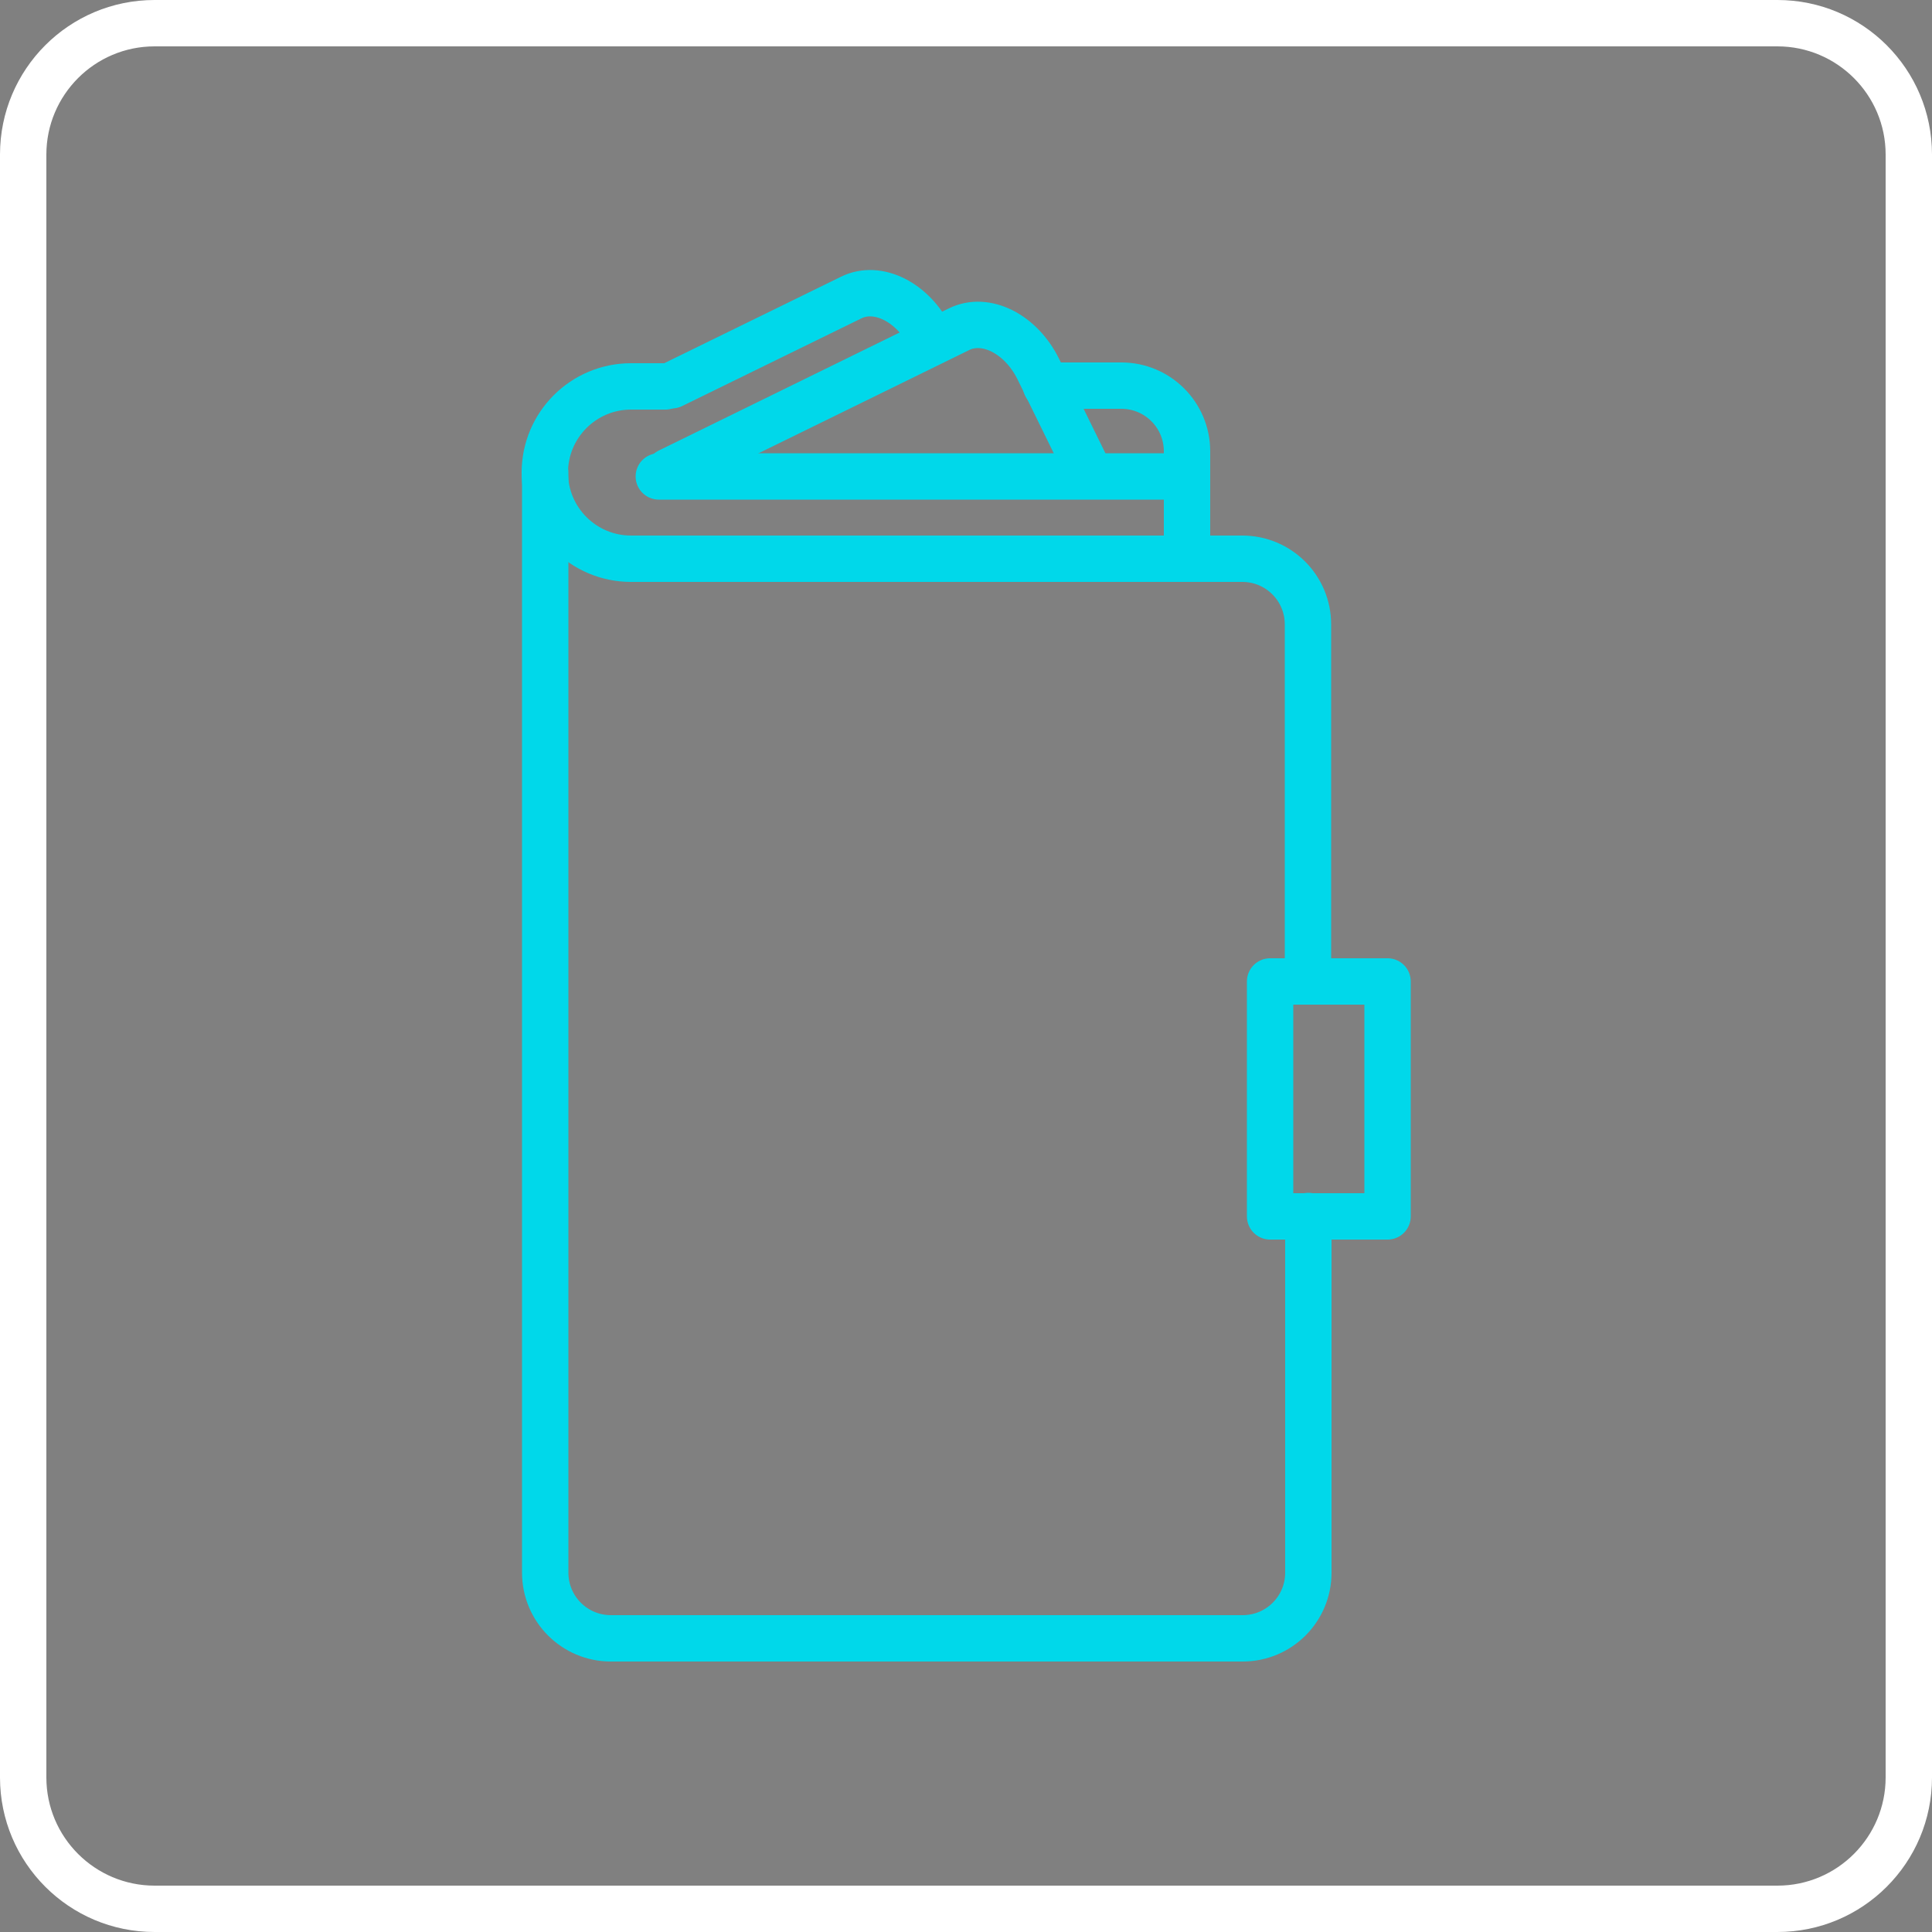<svg xmlns="http://www.w3.org/2000/svg" id="Warstwa_1" data-name="Warstwa 1" viewBox="0 0 500 500"><rect x="0" y="0" width="500" height="500" fill="#808080" stroke="none"/><defs><style>
      .cls-1 {
        stroke-miterlimit: 10;
      }

      .cls-1, .cls-2 {
        stroke: #00d8ea;
        stroke-width: 12px;
      }

      .cls-1, .cls-2, .cls-3 {
        fill: none;
      }

      .cls-2, .cls-3 {
        stroke-linecap: round;
        stroke-linejoin: round;
      }

      .cls-4 {
        fill: #ffeb00;
      }

      .cls-4, .cls-5, .cls-6, .cls-7, .cls-8 {
        stroke-width: 0px;
      }

      .cls-3 {
        stroke: #1a4391;
        stroke-width: 12px;
      }

      .cls-5 {
        fill: #00d8ea;
      }

      .cls-6 {
        fill: #1a428a;
      }

      .cls-7 {
        fill: #fff;
      }

      .cls-8 {
        fill: #ffed00;
      }
    </style></defs><g><g><g><g><path class="cls-6" d="M1221.1,403.8h-115.5c-11.7,0-21.2-9.5-21.2-21.2v-249.7c0-11.7,9.5-21.2,21.2-21.2h115.5c11.7,0,21.2,9.5,21.2,21.2v23c0,3.3-2.7,6-6,6s-6-2.7-6-6v-23c0-5.1-4.1-9.2-9.2-9.2h-115.5c-5.1,0-9.2,4.1-9.2,9.2v249.7c0,5.1,4.1,9.2,9.2,9.2h115.5c5.1,0,9.2-4.1,9.2-9.2v-6.7c0-3.3,2.7-6,6-6s6,2.7,6,6v6.7c0,11.7-9.5,21.2-21.2,21.2Z"></path><path class="cls-6" d="M1183.2,150.9h-39.7c-3.3,0-6-2.7-6-6s2.7-6,6-6h39.7c3.3,0,6,2.7,6,6s-2.7,6-6,6Z"></path><path class="cls-6" d="M1169.3,376.5h-12c-3.3,0-6-2.7-6-6s2.7-6,6-6h12c3.3,0,6,2.7,6,6s-2.7,6-6,6Z"></path></g><path class="cls-6" d="M1236.4,361.3c-.7,0-1.6-.1-2.2-.3-2.9-1-70.4-25.6-70.4-88.5v-72.3c0-2.5,1.6-4.8,4-5.7l66.5-24.1c1.3-.5,2.8-.5,4.1,0l66.5,24.1c2.4.9,4,3.1,4,5.7v72.3c0,62.9-67.5,87.5-70.4,88.5-.8.2-1.4.3-2.1.3ZM1175.8,204.4v68c0,49.7,49.8,72.2,60.5,76.4,10.6-4.2,60.5-26.7,60.5-76.4v-68l-60.5-21.9-60.5,21.9Z"></path></g><path class="cls-6" d="M1236.3,333.9c-14.4-6.9-46.6-26.1-46.6-61.3v-58.3l46.6-16.9v136.5h0Z"></path></g><path class="cls-6" d="M1406.6,12c15.4,0,28,12.5,28,28v420c0,15.4-12.5,28-28,28h-420c-15.4,0-28-12.5-28-28V40c0-15.4,12.5-28,28-28h420M1406.6,0h-420c-22.1,0-40,17.9-40,40v420c0,22.1,17.9,40,40,40h420c22.1,0,40-17.9,40-40V40c0-22.1-17.9-40-40-40h0Z"></path></g><g><path class="cls-6" d="M-65.8,12c15.4,0,28,12.5,28,28v420c0,15.4-12.5,28-28,28h-420c-15.4,0-28-12.5-28-28V40c0-15.4,12.5-28,28-28H-65.8M-65.8,0h-420c-22.1,0-40,17.9-40,40v420c0,22.1,17.9,40,40,40H-65.8c22.1,0,40-17.9,40-40V40C-25.8,17.9-43.7,0-65.8,0h0Z"></path><g><path class="cls-6" d="M-253.5,396.1h-115.5c-11.7,0-21.2-9.5-21.2-21.2V125.2c0-11.7,9.5-21.2,21.2-21.2h115.5c11.7,0,21.2,9.5,21.2,21.2v63.5c0,3.3-2.7,6-6,6s-6-2.7-6-6v-63.5c0-5.1-4.1-9.2-9.2-9.2h-115.5c-5.1,0-9.2,4.1-9.2,9.2v249.7c0,5.1,4.1,9.2,9.2,9.2h115.5c5.1,0,9.2-4.1,9.2-9.2v-52.6c0-3.3,2.7-6,6-6s6,2.7,6,6v52.6c.1,11.6-9.5,21.2-21.2,21.2Z"></path><path class="cls-6" d="M-291.3,143.1h-39.7c-3.3,0-6-2.7-6-6s2.7-6,6-6h39.7c3.3,0,6,2.7,6,6s-2.7,6-6,6Z"></path><path class="cls-6" d="M-305.2,368.8h-12c-3.3,0-6-2.7-6-6s2.7-6,6-6h12c3.3,0,6,2.7,6,6s-2.7,6-6,6Z"></path></g><g><path class="cls-6" d="M-270.9,332.6c-2.9,0-5.4-2.1-5.9-5l-1.2-6.7c-2.5-14-13.5-25.1-27.5-27.6l-6.7-1.2c-2.9-.5-5-3-5-5.9s2.1-5.4,5-5.9l6.7-1.2c14-2.5,25.1-13.5,27.6-27.5l1.2-6.7c.5-2.9,3-5,5.9-5s5.4,2.1,5.9,5l1.2,6.7c2.5,14,13.5,25.1,27.5,27.6l6.7,1.2c2.9.5,5,3,5,5.9s-2.1,5.4-5,5.9l-6.7,1.2c-14,2.5-25.1,13.5-27.5,27.5l-1.2,6.7c-.5,2.9-3,5-6,5ZM-289.7,286.2c8,4.3,14.6,10.9,18.9,18.9,4.3-8,10.9-14.6,18.9-18.9-8-4.3-14.6-10.9-18.9-18.9-4.3,8.1-10.9,14.6-18.9,18.9Z"></path><path class="cls-6" d="M-207,277.1c-2.9,0-5.4-2.1-5.9-5l-1.2-6.7c-2.5-14-13.5-25.1-27.5-27.6l-6.7-1.2c-2.9-.5-5-3-5-5.9s2.1-5.4,5-5.9l6.7-1.2c14-2.5,25.1-13.5,27.5-27.5l1.2-6.7c.5-2.9,3-5,5.9-5s5.4,2.1,5.9,5l1.2,6.7c2.5,14,13.5,25.1,27.5,27.6l6.7,1.2c2.9.5,5,3,5,5.9s-2.1,5.4-5,5.9l-6.7,1.2c-14,2.5-25.1,13.5-27.5,27.5l-1.2,6.7c-.5,2.9-3,5-5.9,5ZM-225.9,230.8c8,4.3,14.6,10.9,18.9,18.9,4.3-8,10.9-14.6,18.9-18.9-8-4.3-14.6-10.9-18.9-18.9-4.3,8-10.9,14.6-18.9,18.9Z"></path><g><path class="cls-6" d="M-285.3,223.1c-3.3,0-6-2.7-6-6v-33.8c0-3.3,2.7-6,6-6s6,2.7,6,6v33.7c0,3.4-2.7,6.1-6,6.1Z"></path><path class="cls-6" d="M-268.4,206.2h-33.8c-3.3,0-6-2.7-6-6s2.7-6,6-6h33.8c3.3,0,6,2.7,6,6s-2.7,6-6,6Z"></path></g></g></g><g><path class="cls-6" d="M460-611.5c15.4,0,28,12.5,28,28V-163.5c0,15.4-12.5,28-28,28H40c-15.4,0-28-12.5-28-28v-420c0-15.4,12.5-28,28-28h420M460-623.6H40c-22.1,0-40,17.9-40,40V-163.6c0,22.1,17.9,40,40,40h420c22.1,0,40-17.9,40-40v-420c0-22.1-17.9-40-40-40h0Z"></path><g><path class="cls-6" d="M288.8-227.5h-115.5c-11.7,0-21.2-9.5-21.2-21.2v-249.7c0-11.7,9.5-21.2,21.2-21.2h115.5c11.7,0,21.2,9.5,21.2,21.2v36.2c0,3.3-2.7,6-6,6s-6-2.7-6-6v-36.2c0-5.1-4.1-9.2-9.2-9.2h-115.5c-5.1,0-9.2,4.1-9.2,9.2v249.7c0,5.1,4.1,9.2,9.2,9.2h115.5c5.1,0,9.2-4.1,9.2-9.2v-109.1c0-3.3,2.7-6,6-6s6,2.7,6,6v109.1c0,11.7-9.5,21.2-21.2,21.2h0Z"></path><path class="cls-6" d="M250.9-480.4h-39.7c-3.3,0-6-2.7-6-6s2.7-6,6-6h39.7c3.3,0,6,2.7,6,6s-2.6,6-6,6Z"></path><path class="cls-6" d="M237.1-254.8h-12c-3.3,0-6-2.7-6-6s2.7-6,6-6h12c3.3,0,6,2.7,6,6s-2.7,6-6,6h0Z"></path></g><path class="cls-6" d="M230.7-318.4c-1.1,0-2.2-.1-3.3-.2-4.2-.5-8.2-2.5-11.5-5.8l-27.8-27.7c-8-8.2-8-20.9,0-29.1,8.2-7.8,21.1-7.7,29-.1l13.6,13.7,79.2-79.2c7.7-7.7,21.3-7.7,29,0,4,4.1,6.1,9.2,6.1,14.5s-2.1,10.4-6,14.5l-93.3,93.4c-3.3,3.3-7.4,5.3-11.7,5.8-1.2.2-2.3.2-3.3.2ZM202.6-375.1c-2.3,0-4.4.9-6.1,2.5-3.2,3.3-3.2,8.6.1,12l27.8,27.7c1.4,1.4,2.9,2.2,4.5,2.4,1.2.2,2.3.2,3.3,0,1.8-.2,3.4-1,4.8-2.4l93.3-93.3c1.7-1.7,2.6-3.8,2.6-6s-.9-4.3-2.6-6.1c-3-3-8.7-3.1-11.9.1l-83.5,83.5c-1.1,1.1-2.7,1.8-4.3,1.8h0c-1.6,0-3.1-.6-4.3-1.8l-17.8-17.9c-1.5-1.6-3.6-2.5-5.9-2.5h0Z"></path></g><g><path class="cls-7" d="M2388.5,167.5l-24.2-13.9c-2.9-1.7-6.6-.7-8.2,2.2-1.7,2.9-.7,6.6,2.2,8.2l24.2,13.9c.9.5,2,.8,3,.8,2.1,0,4.1-1.1,5.2-3,1.7-2.9.7-6.6-2.2-8.2Z"></path><path class="cls-7" d="M2264.7,326.1l-17.9-10.3c-2.9-1.7-6.6-.7-8.2,2.2-1.7,2.9-.7,6.6,2.2,8.2l17.9,10.3c.9.5,2,.8,3,.8,2.1,0,4.1-1.1,5.2-3,1.7-2.8.7-6.5-2.2-8.2Z"></path><path class="cls-7" d="M2481.8,246.7l-24.3-14.1c-2.9-1.7-6.6-.7-8.2,2.2-1.7,2.9-.7,6.6,2.2,8.2l24.3,14.1c2,1.2,2.2,3,2.2,3.8s-.2,2.6-2.2,3.8l-78.9,45.3c23.1-26.4,45.6-64.6,49.6-116.2.9-11.5-5-22.8-15-28.6l-82.8-48.2c-6.2-3.6-13.5-4.1-20-1.3-6.7,2.8-11.5,8.5-13.2,15.6-24.5,99.3-88.2,135.7-89,136.1l-14.8,8.9h0l-28.5,17.1c-5.2,3-8.2,8.3-8.2,14.2s3.1,11.3,8.2,14.2l97.1,56.1c3.8,2.2,8.1,3.3,12.4,3.3s8.5-1.1,12.3-3.3c0,0,.1,0,.1-.1l37-22.3h.2c.5-.4,1.9-1.2,3.9-2.3l135.7-78.1c5.1-3,8.2-8.3,8.2-14.2s-3.2-11.3-8.3-14.2ZM2298.8,367.5c-3.9,2.2-8.8,2.2-12.6,0l-97.1-56.1c-2-1.1-2.2-3-2.2-3.8s.2-2.7,2.3-3.8l28.5-17.1,148.3-85.7c3.9-2.2,8.7-2.2,12.6-.1l34.9,20.2c2.9,1.7,6.6.7,8.2-2.2,1.7-2.9.7-6.6-2.2-8.2l-35-20.2c-7.6-4.3-17-4.3-24.6.1l-84.3,48.7c18.9-22.8,39.5-56.6,51.4-105.1.8-3.4,3.1-6.1,6.2-7.4,1.3-.6,2.7-.8,4.1-.8s3.6.5,5.2,1.4l82.8,48.3c6,3.5,9.6,10.3,9.1,17.3-7.3,95-84,143.7-96.6,151.1l-1.8,1h-.1l-37.1,22.4h0Z"></path><path class="cls-7" d="M2548.8,0h-420c-22.1,0-40,17.9-40,40v420c0,22.1,17.9,40,40,40h420c22.1,0,40-17.9,40-40V40c0-22.1-17.9-40-40-40ZM2576.8,460c0,15.4-12.5,28-28,28h-420c-15.4,0-28-12.5-28-28V40c0-15.4,12.5-28,28-28h420c15.4,0,28,12.5,28,28v420Z"></path><path class="cls-4" d="M2365.2,279.7c0-19.7-20.8-41.8-21.7-42.7-1.1-1.2-2.7-1.9-4.4-1.9h-.1c-1.7,0-3.3.7-4.4,2-2.2,2.5-21.6,24.5-21.6,42.6s11.7,26,26,26,26.2-11.6,26.2-26ZM2325.1,279.7c0-8.9,8.1-21.4,14.1-29.2,6,7.5,13.9,19.7,13.9,29.2s-6.3,14-14,14-14-6.2-14-14Z"></path></g><g><path class="cls-7" d="M-946.6,396.1h-115.5c-11.7,0-21.2-9.5-21.2-21.2V125.2c0-11.7,9.5-21.2,21.2-21.2h115.5c11.7,0,21.2,9.5,21.2,21.2v52.1c0,3.3-2.7,6-6,6s-6-2.7-6-6v-52.1c0-5.1-4.1-9.2-9.2-9.2h-115.5c-5.1,0-9.2,4.1-9.2,9.2v249.7c0,5.1,4.1,9.2,9.2,9.2h115.5c5.1,0,9.2-4.1,9.2-9.2v-103.2c0-3.3,2.7-6,6-6s6,2.7,6,6v103.2c0,11.7-9.5,21.2-21.2,21.2h0Z"></path><path class="cls-7" d="M-984.4,143.1h-39.7c-3.3,0-6-2.7-6-6s2.7-6,6-6h39.7c3.3,0,6,2.7,6,6s-2.7,6-6,6Z"></path><path class="cls-7" d="M-998.3,368.8h-12c-3.3,0-6-2.7-6-6s2.7-6,6-6h12c3.3,0,6,2.7,6,6s-2.7,6-6,6Z"></path><g><path class="cls-7" d="M-967.6,269.6c-1.3,0-2.5-.2-3.7-.7-2.6-1-4.7-3-5.8-5.5l-13.8-30.8c-1.1-2.5-1.2-5.4-.2-8s3-4.7,5.5-5.8l15.7-7c1.6-.7,3.5-.7,5.1,0l5.4,2.6.3-4c.2-2.2,1.5-4.2,3.5-5.1l57.7-25.9c12.4-5.3,40.4-7.4,58.3,21.6,1.2,2,1.2,4.5,0,6.4-1.2,2-3.6,3-5.8,2.7-8.7-1.1-33.4-2-42.9,6.9-2.5,2.4-3.7,5.2-3.6,8.9l6.3,17.1c1.1,3-.3,6.3-3.2,7.6l-26.2,11.8c-2.7,1.2-5.9.3-7.5-2.2,0-.1-7.8-11.6-18.7-12.8l-2.8,10.3c-.5,1.7-1.7,3.2-3.3,3.9l-15.7,7c-1.4.6-2.8.9-4.3.9h-.3ZM-979.4,229.1l12.6,28,11.7-5.2,3.2-11.9c.6-2.4,2.6-4.1,5.1-4.4,14.8-1.8,25.9,8.1,31,14l16.8-7.5-4.7-12.8c-.2-.6-.3-1.1-.4-1.7-.5-7.6,2.1-14.3,7.4-19.3,9.6-9,26.5-10.8,38.6-10.8h0c-15.9-14.6-34.3-7.3-35.2-7l-54.2,24.3-.7,9.2c-.1,2-1.3,3.8-3,4.8-1.7,1-3.8,1.1-5.6.2l-10.9-5.2-11.7,5.3h0Z"></path><path class="cls-7" d="M-850.1,392.2c-6.1,0-11.9-3.5-14.6-9.4l-56.2-124.4c-.7-1.5-.7-3.1-.1-4.6s1.7-2.7,3.2-3.4l21.5-9.6c3-1.4,6.6,0,7.9,3l56.3,124.4c3.6,8,0,17.5-8,21.1h0l-3.5,1.5c-2.1.9-4.3,1.4-6.5,1.4h0ZM-842.6,383.8h0ZM-907.5,258.9l53.7,118.9c.9,2,3.2,2.9,5.2,2l3.4-1.5c2-.9,2.9-3.2,2-5.2l-53.8-118.9-10.5,4.7h0Z"></path><path class="cls-5" d="M-985.9,323.9h-1c-2.4-.4-4.4-2.2-4.9-4.6l-8-36.7-34.2,10.3c-2.5.8-5.1-.2-6.6-2.3-1.5-2.1-1.5-4.9,0-7l23.6-32.8-33.7-21.2c-2.1-1.3-3.1-3.7-2.7-6.1.4-2.4,2.2-4.3,4.5-4.9l38.4-9.3-2.8-36.5c-.2-2.3.9-4.4,2.9-5.6,1.9-1.2,4.4-1.2,6.3,0l34.6,21.3c2.8,1.7,3.7,5.4,2,8.3-1.7,2.8-5.4,3.7-8.3,2l-24.6-15.1,2.3,29.8c.2,2.9-1.7,5.6-4.6,6.3l-29.5,7.1,27.1,17c1.4.9,2.4,2.3,2.7,3.9.3,1.6,0,3.3-1,4.7l-17,23.6,23.4-7.1c1.6-.5,3.3-.3,4.8.6,1.4.8,2.5,2.3,2.8,3.9l6.2,28.2,11.3-18.9c1.7-2.9,5.4-3.8,8.3-2.1,2.9,1.7,3.8,5.4,2.1,8.3l-19.1,31.9c-1.1,1.8-3.1,2.9-5.2,2.9h-.1Z"></path></g></g><g><path class="cls-7" d="M460,727.1c15.4,0,28,12.5,28,28v420c0,15.4-12.5,28-28,28H40c-15.4,0-28-12.5-28-28v-420c0-15.4,12.5-28,28-28h420M460,715.1H40c-22.1,0-40,17.9-40,40v420c0,22.1,17.9,40,40,40h420c22.1,0,40-17.9,40-40v-420c0-22.1-17.9-40-40-40h0Z"></path><path class="cls-8" d="M250,1057c-31,0-60.7-6.3-88.4-18.7-3.2-1.4-4.6-5.1-3.2-8.3,1.4-3.2,5.1-4.6,8.3-3.2,26.1,11.7,54.1,17.6,83.3,17.6,81.8,0,134.9-46.1,160.9-76-10.2-14.7-23.5-28.5-38.5-40.2-2.7-2.1-3.2-6.1-1.1-8.8s6.1-3.2,8.8-1.1c17.4,13.6,32.6,29.9,43.9,47.1,1.5,2.3,1.3,5.3-.4,7.5-26.1,31.4-83.3,84.2-173.6,84.2h0Z"></path><path class="cls-8" d="M119,1011.7c-1.3,0-2.7-.4-3.8-1.3-14.1-10.9-27.1-23.5-38.8-37.5-1.8-2.2-2-5.3-.4-7.6,39.6-57.7,104.6-92.1,173.9-92.1s57.1,5.9,83.7,17.4c3.2,1.4,4.6,5.1,3.3,8.3-1.4,3.2-5.1,4.6-8.3,3.3-25-10.9-51.5-16.4-78.7-16.4-63.6,0-123.3,30.8-160.8,82.7,10.3,11.8,21.6,22.6,33.7,32,2.7,2.1,3.2,6.1,1.1,8.8-1.2,1.6-3.1,2.4-5,2.4h.1Z"></path><path class="cls-8" d="M188.3,975.7c-3.3,0-6-2.5-6.3-5.8-.1-1.7-.2-3.5-.2-5.2,0-37.6,30.6-68.2,68.2-68.2s32.6,6,45,17c2.6,2.3,2.9,6.3.6,8.9-2.3,2.6-6.3,2.9-8.9.6-10.1-8.9-23.2-13.8-36.7-13.8-30.7,0-55.6,24.9-55.6,55.6s0,2.9.2,4.3c.3,3.5-2.3,6.5-5.8,6.7h-.5Z"></path><path class="cls-8" d="M250,1032.8c-17.7,0-34.5-6.8-47.3-19.1-2.5-2.4-2.6-6.4-.2-8.9,2.4-2.5,6.4-2.6,8.9-.2,10.4,10,24.1,15.5,38.6,15.5,30.7,0,55.6-24.9,55.6-55.6s-.2-6-.7-8.9c-.6-3.4,1.8-6.7,5.2-7.2,3.4-.5,6.7,1.8,7.2,5.2.6,3.6.9,7.3.9,10.9,0,37.6-30.6,68.2-68.2,68.2h0Z"></path><path class="cls-7" d="M84.7,1053.1c-2.2,0-4.3-1.2-5.4-3.3-1.5-3-.3-6.6,2.6-8.1l329.3-167.1c2.9-1.5,6.6-.3,8.1,2.6,1.5,3,.3,6.6-2.6,8.1l-329.3,167.1c-.9.4-1.8.7-2.7.7h0Z"></path><path class="cls-8" d="M234.6,987c4.4,3,9.6,4.8,15.3,4.8,14.8,0,26.8-11.8,27.1-26.5l-42.5,21.6h.1Z"></path><path class="cls-8" d="M263.8,941.4c-4.1-2.4-8.8-3.9-13.8-3.9-14,0-25.6,10.7-27,24.4l40.8-20.5Z"></path></g><path class="cls-1" d="M-2153.2,236.9c101.7,0,186.9,68.7,186.9-52.2s-144.7-105.7-144.7,82.5,144.7,112.8,144.7,112.8"></path><path class="cls-1" d="M-2254.3,137.2c35.2,0,75.5-1.7,103.7,14.6,48.2,27.9,70.1,52.3,4.6,108.3-32.2,27.5-21-4.1-56.8,30.5-29.2,28.3-25,67.4,27.8,63.7,52.8-3.7,77.9,12.1,86.5,32.6s-21.1,43.6-56.8,37.7"></path><path class="cls-7" d="M-1396.1-200.8c15.4,0,28,12.5,28,28V247.2c0,15.4-12.5,28-28,28h-420c-15.4,0-28-12.5-28-28V-172.8c0-15.4,12.5-28,28-28h420M-1396.1-212.8h-420c-22.1,0-40,17.9-40,40V247.2c0,22.1,17.9,40,40,40h420c22.1,0,40-17.9,40-40V-172.8c0-22.1-17.9-40-40-40h0Z"></path><g><g><path class="cls-7" d="M-1649.2-117.8h-111v-20.3c0-10.3,8.4-18.7,18.7-18.7h73.6c10.3,0,18.7,8.4,18.7,18.7v20.3ZM-1748.2-129.8h87v-8.3c0-3.7-3-6.7-6.7-6.7h-73.6c-3.7,0-6.7,3-6.7,6.7v8.3Z"></path><path class="cls-7" d="M-1667.8,231.2h-73.6c-10.3,0-18.7-8.4-18.7-18.7v-20.3h111v20.3c0,10.3-8.4,18.7-18.7,18.7ZM-1748.2,204.2v8.3c0,3.7,3,6.7,6.7,6.7h73.6c3.7,0,6.7-3,6.7-6.7v-8.3h-87Z"></path></g><g><rect class="cls-5" x="-1790.2" y="-107.6" width="171" height="12"></rect><rect class="cls-5" x="-1790.2" y="-86.3" width="171" height="12"></rect><rect class="cls-5" x="-1790.2" y="-64.9" width="171" height="12"></rect><rect class="cls-5" x="-1790.2" y="-43.6" width="171" height="12"></rect><rect class="cls-5" x="-1790.2" y="-22.2" width="171" height="12"></rect><rect class="cls-5" x="-1790.2" y="-.9" width="171" height="12"></rect><rect class="cls-5" x="-1790.2" y="20.5" width="171" height="12"></rect><rect class="cls-5" x="-1790.2" y="41.8" width="171" height="12"></rect><rect class="cls-5" x="-1790.2" y="63.2" width="171" height="12"></rect><rect class="cls-5" x="-1790.2" y="84.5" width="171" height="12"></rect><rect class="cls-5" x="-1790.2" y="105.9" width="171" height="12"></rect><rect class="cls-5" x="-1790.2" y="127.2" width="171" height="12"></rect><rect class="cls-5" x="-1790.2" y="148.6" width="171" height="12"></rect><rect class="cls-5" x="-1790.2" y="169.9" width="171" height="12"></rect></g><path class="cls-5" d="M-1634.7,204.2h-140c-11.9,0-21.5-9.6-21.5-21.5V-108.3c0-11.9,9.6-21.5,21.5-21.5h140c11.9,0,21.5,9.6,21.5,21.5V182.7c0,11.9-9.6,21.5-21.5,21.5ZM-1774.7-117.8c-5.2,0-9.5,4.3-9.5,9.5V182.7c0,5.2,4.3,9.5,9.5,9.5h140c5.2,0,9.5-4.3,9.5-9.5V-108.3c0-5.2-4.3-9.5-9.5-9.5h-140Z"></path></g><g><g><path class="cls-7" d="M-1587.4,694.1h-67.3v-12.3c0-6.2,5.1-11.3,11.3-11.3h44.7c6.2,0,11.3,5.1,11.3,11.3v12.3ZM-1647.5,686.9h52.8v-5c0-2.2-1.8-4-4-4h-44.7c-2.2,0-4,1.8-4,4v5Z"></path><path class="cls-7" d="M-1598.7,905.8h-44.7c-6.2,0-11.3-5.1-11.3-11.3v-12.3h67.3v12.3c0,6.2-5.1,11.3-11.3,11.3ZM-1647.5,889.5v5c0,2.2,1.8,4,4,4h44.7c2.2,0,4-1.8,4-4v-5h-52.8Z"></path></g><g><rect class="cls-5" x="-1672.9" y="700.3" width="103.7" height="7.3"></rect><rect class="cls-5" x="-1672.9" y="713.3" width="103.7" height="7.3"></rect><rect class="cls-5" x="-1672.9" y="726.2" width="103.7" height="7.3"></rect><rect class="cls-5" x="-1672.9" y="739.2" width="103.7" height="7.3"></rect><rect class="cls-5" x="-1672.9" y="752.1" width="103.7" height="7.3"></rect><rect class="cls-5" x="-1672.9" y="765.1" width="103.7" height="7.3"></rect><rect class="cls-5" x="-1672.9" y="778" width="103.7" height="7.3"></rect><rect class="cls-5" x="-1672.9" y="791" width="103.7" height="7.3"></rect><rect class="cls-5" x="-1672.9" y="803.9" width="103.7" height="7.3"></rect><rect class="cls-5" x="-1672.9" y="816.9" width="103.7" height="7.3"></rect><rect class="cls-5" x="-1672.9" y="829.8" width="103.7" height="7.3"></rect><rect class="cls-5" x="-1672.9" y="842.8" width="103.7" height="7.3"></rect><rect class="cls-5" x="-1672.9" y="855.8" width="103.7" height="7.3"></rect><rect class="cls-5" x="-1672.9" y="868.7" width="103.7" height="7.3"></rect></g><path class="cls-5" d="M-1578.6,889.5h-84.9c-7.2,0-13-5.8-13-13v-176.5c0-7.2,5.9-13,13-13h84.9c7.2,0,13,5.9,13,13v176.5c0,7.2-5.9,13-13,13ZM-1663.5,694.1c-3.2,0-5.8,2.6-5.8,5.8v176.5c0,3.2,2.6,5.8,5.8,5.8h84.9c3.2,0,5.8-2.6,5.8-5.8v-176.5c0-3.2-2.6-5.8-5.8-5.8h-84.9Z"></path></g><path class="cls-5" d="M-1426.3,167.5c-.7,0-1.4-.1-2.1-.4-3.1-1.2-4.7-4.6-3.5-7.7.1-.3,11.2-30.9-5.5-59.6-6.5-11.2-16.7-18.2-27.9-21.9.2,7.6-.7,15.3-2.6,22.9-4.1,16.4-12.9,30.9-24.1,39.9-15,12-32,12.9-46.7,2.3-14.4-10.3-16.4-22.7-15.6-31.3,1.8-18.6,18.3-35.6,33.7-42.7,11.7-5.4,26.7-7.6,41.3-6.2-.8-3.3-1.9-6.6-3.3-9.9-9.1-21.2-28.8-37.6-58.7-48.9-32.4-12.3-65.3-14-77.9-14.2-3.3,0-6-2.8-5.9-6.1,0-3.3,2.8-6,6.1-5.9,28,.4,57.9,5.9,82,15,33,12.5,55.1,31.2,65.5,55.4,2.3,5.4,4,11,5,16.8,17.4,4.5,31.3,14.5,39.6,28.7,19.7,33.8,6.9,68.5,6.4,69.9-.9,2.4-3.2,3.9-5.6,3.9ZM-1487.8,74.3c-10.3,0-20.2,2.1-27.8,5.6-12,5.6-25.5,19-26.8,33-.8,7.9,2.8,14.8,10.6,20.4,13.7,9.8,26.1,3,32.2-1.9,13.7-11,23.7-33.2,22.1-56.3-3.5-.5-7-.7-10.4-.7Z"></path><path class="cls-5" d="M-1403.8,1259.4c-.5-.5-.9-1.1-1.2-1.8-1.3-3.1.2-6.6,3.3-7.8.3-.1,30.2-12.9,39.7-44.8,3.7-12.4,1.9-24.6-3.1-35.4-5.4,5.3-11.7,10-18.5,13.8-14.8,8.2-31.4,11.7-45.6,9.7-19-2.7-31.3-14.6-33.7-32.5-2.3-17.5,5.4-27.5,12.2-32.8,14.8-11.4,38.5-11,54.2-4.6,11.9,4.8,23.8,14.3,32.7,25.9,1.8-2.9,3.5-5.9,4.9-9.2,9.2-21.1,7.7-46.8-4.4-76.3-13.2-32-34.4-57.2-42.9-66.6-2.2-2.5-2.1-6.2.4-8.5,2.5-2.2,6.3-2,8.5.4,18.9,20.7,35.3,46.3,45.1,70.1,13.4,32.7,14.9,61.5,4.3,85.7-2.3,5.3-5.3,10.4-8.8,15.2,8.6,15.8,10.8,32.8,6.1,48.5-11.2,37.5-45.2,51.9-46.7,52.5-2.4,1-5,.3-6.7-1.4ZM-1377.8,1150.8c-7.1-7.6-15.3-13.3-23-16.4-12.3-5-31.3-5.6-42.4,3-6.3,4.9-8.9,12.2-7.6,21.7,2.2,16.7,15.6,21.1,23.4,22.2,17.4,2.5,40.4-5.4,56.2-22.3-2-2.9-4.2-5.6-6.6-8.1Z"></path><g><path class="cls-6" d="M-1231.4,800.7c-.7,0-1.6-.1-2.2-.3-2.9-1-70.4-25.6-70.4-88.5v-72.3c0-2.5,1.6-4.8,4-5.7l66.5-24.1c1.3-.5,2.8-.5,4.1,0l66.5,24.1c2.4.9,4,3.1,4,5.7v72.3c0,62.9-67.5,87.5-70.4,88.5-.8.2-1.4.3-2.1.3ZM-1292,643.8v68c0,49.7,49.8,72.2,60.5,76.4,10.6-4.2,60.5-26.7,60.5-76.4v-68l-60.5-21.9-60.5,21.9Z"></path><path class="cls-6" d="M-1231.5,773.3c-14.4-6.9-46.6-26.1-46.6-61.3v-58.3l46.6-16.9v136.5h0Z"></path></g><path class="cls-6" d="M-1006.3,469.4c15.4,0,28,12.5,28,28v420c0,15.4-12.5,28-28,28h-420c-15.4,0-28-12.5-28-28v-420c0-15.4,12.5-28,28-28h420M-1006.3,457.4h-420c-22.1,0-40,17.9-40,40v420c0,22.1,17.9,40,40,40h420c22.1,0,40-17.9,40-40v-420c0-22.1-17.9-40-40-40h0Z"></path><path class="cls-3" d="M-737.4,1564.9c-1.1-.4-114-40-114-142.3v-124.1l114.2-41.4h0l114.2,41.4v124.1c0,102.2-112.9,141.9-114,142.3h-.3Z"></path><path class="cls-3" d="M-359.2,1168l-96.8,35.1v105.2c0,86.7,95.7,120.2,96.7,120.6h.3c.9-.3,96.7-33.9,96.7-120.6"></path><g><path class="cls-7" d="M3123.3,12c15.4,0,28,12.5,28,28v420c0,15.4-12.5,28-28,28h-420c-15.4,0-28-12.5-28-28V40c0-15.4,12.5-28,28-28h420M3123.3,0h-420c-22.1,0-40,17.9-40,40v420c0,22.1,17.9,40,40,40h420c22.1,0,40-17.9,40-40V40c0-22.1-17.9-40-40-40h0Z"></path><g><path class="cls-2" d="M2913.2,410.4c-1.2-.4-118.9-41.7-118.9-148.3v-129.4l119-43.2h0l119,43.2v129.4c0,106.6-117.7,147.9-118.9,148.3h-.3Z"></path><path class="cls-5" d="M2910.8,380.5c-27.5-13.1-89.1-49.9-89.1-117.3v-111.6l89.1-32.2v261.1Z"></path></g></g><path class="cls-3" d="M-334.1,950c91.2-41,146.2-63.9,151-137.8s-73.5-100.8-103.9-76.2-8.8,134.3,70,111.9,100-74.4,107.4-117.1"></path><path class="cls-3" d="M-178,694.1c0,100.9-8.1,150,29.9,188s60.7,42.7,60.7,42.7"></path><line class="cls-3" x1="-811.3" y1="1484.4" x2="-641.4" y2="1314.5"></line><path class="cls-3" d="M-654.9,1411.3c0,46-37.3,83.3-83.3,83.3"></path><path class="cls-3" d="M-821.5,1411.3c0-46,37.3-83.3,83.3-83.3"></path><path class="cls-3" d="M-679.3,1411.3c0,32.5-26.4,58.9-58.9,58.9"></path><path class="cls-3" d="M-797.1,1411.3c0-32.5,26.4-58.9,58.9-58.9"></path><path class="cls-3" d="M-703.1,1411.3c0,19.4-15.7,35.1-35.1,35.1"></path><path class="cls-3" d="M-773.3,1411.3c0-19.4,15.7-35.1,35.1-35.1"></path><g><path class="cls-6" d="M1695.6,1123.2v-6.7c0-3.3,2.7-6,6-6s6,2.7,6,6v6.7c0,5.1,4.1,9.2,9.2,9.2h115.5c5.1,0,9.2-4.1,9.2-9.2v-249.7c0-5.1-4.1-9.2-9.2-9.2h-115.5c-5.1,0-9.2,4.1-9.2,9.2v23c0,3.3-2.7,6-6,6s-6-2.7-6-6v-23c0-11.7,9.5-21.2,21.2-21.2h115.5c11.7,0,21.2,9.5,21.2,21.2v249.7c0,11.7-9.5,21.2-21.2,21.2h-115.5c-11.7,0-21.2-9.5-21.2-21.2Z"></path><path class="cls-6" d="M1748.7,885.5c0-3.3,2.7-6,6-6h39.7c3.3,0,6,2.7,6,6s-2.7,6-6,6h-39.7c-3.3,0-6-2.7-6-6Z"></path><path class="cls-6" d="M1762.6,1111.1c0-3.3,2.7-6,6-6h12c3.3,0,6,2.7,6,6s-2.7,6-6,6h-12c-3.3,0-6-2.7-6-6Z"></path></g><g><path class="cls-6" d="M1744.9,1178.6v-6.7c0-3.3,2.7-6,6-6s6,2.7,6,6v6.7c0,5.1,4.1,9.2,9.2,9.2h115.5c5.1,0,9.2-4.1,9.2-9.2v-249.7c0-5.1-4.1-9.2-9.2-9.2h-115.5c-5.1,0-9.2,4.1-9.2,9.2v23c0,3.3-2.7,6-6,6s-6-2.7-6-6v-23c0-11.7,9.5-21.2,21.2-21.2h115.5c11.7,0,21.2,9.5,21.2,21.2v249.7c0,11.7-9.5,21.2-21.2,21.2h-115.5c-11.7,0-21.2-9.5-21.2-21.2Z"></path><path class="cls-6" d="M1798,940.9c0-3.3,2.7-6,6-6h39.7c3.3,0,6,2.7,6,6s-2.7,6-6,6h-39.7c-3.3,0-6-2.7-6-6Z"></path><path class="cls-6" d="M1811.9,1166.5c0-3.3,2.7-6,6-6h12c3.3,0,6,2.7,6,6s-2.7,6-6,6h-12c-3.3,0-6-2.7-6-6Z"></path></g><g><path class="cls-7" d="M460,12c15.4,0,28,12.5,28,28v420c0,15.4-12.5,28-28,28H40c-15.4,0-28-12.5-28-28V40c0-15.4,12.5-28,28-28h420M460,0H40C17.9,0,0,17.9,0,40v420c0,22.1,17.9,40,40,40h420c22.1,0,40-17.9,40-40V40c0-22.1-17.9-40-40-40h0Z"></path><g><path class="cls-2" d="M198.2,144.6h-34.9c-12.3,0-22.3-10-22.3-22.3h0c0-12.3,10-22.3,22.3-22.3h8.9"></path><path class="cls-2" d="M338.6,314.7v92.3c0,9.4-7.6,17-17,17h-163.5c-9.4,0-17-7.6-17-17V122.3"></path><path class="cls-2" d="M186.4,144.6h135.1c9.4,0,17,7.6,17,17v90.6"></path><path class="cls-2" d="M307.2,144.6v-27.8c0-9.4-7.6-17-17-17h-19.5"></path><line class="cls-2" x1="305.1" y1="123.3" x2="170.5" y2="123.3"></line><rect class="cls-2" x="328.7" y="254" width="30.4" height="60.8"></rect><path class="cls-2" d="M173.1,122l75.1-36.8c6.9-3.4,16,1.2,20.5,10.3l13.1,26.7"></path><path class="cls-2" d="M173.9,99.7l46.4-22.7c6.9-3.4,16,1.2,20.5,10.3"></path></g></g></svg>